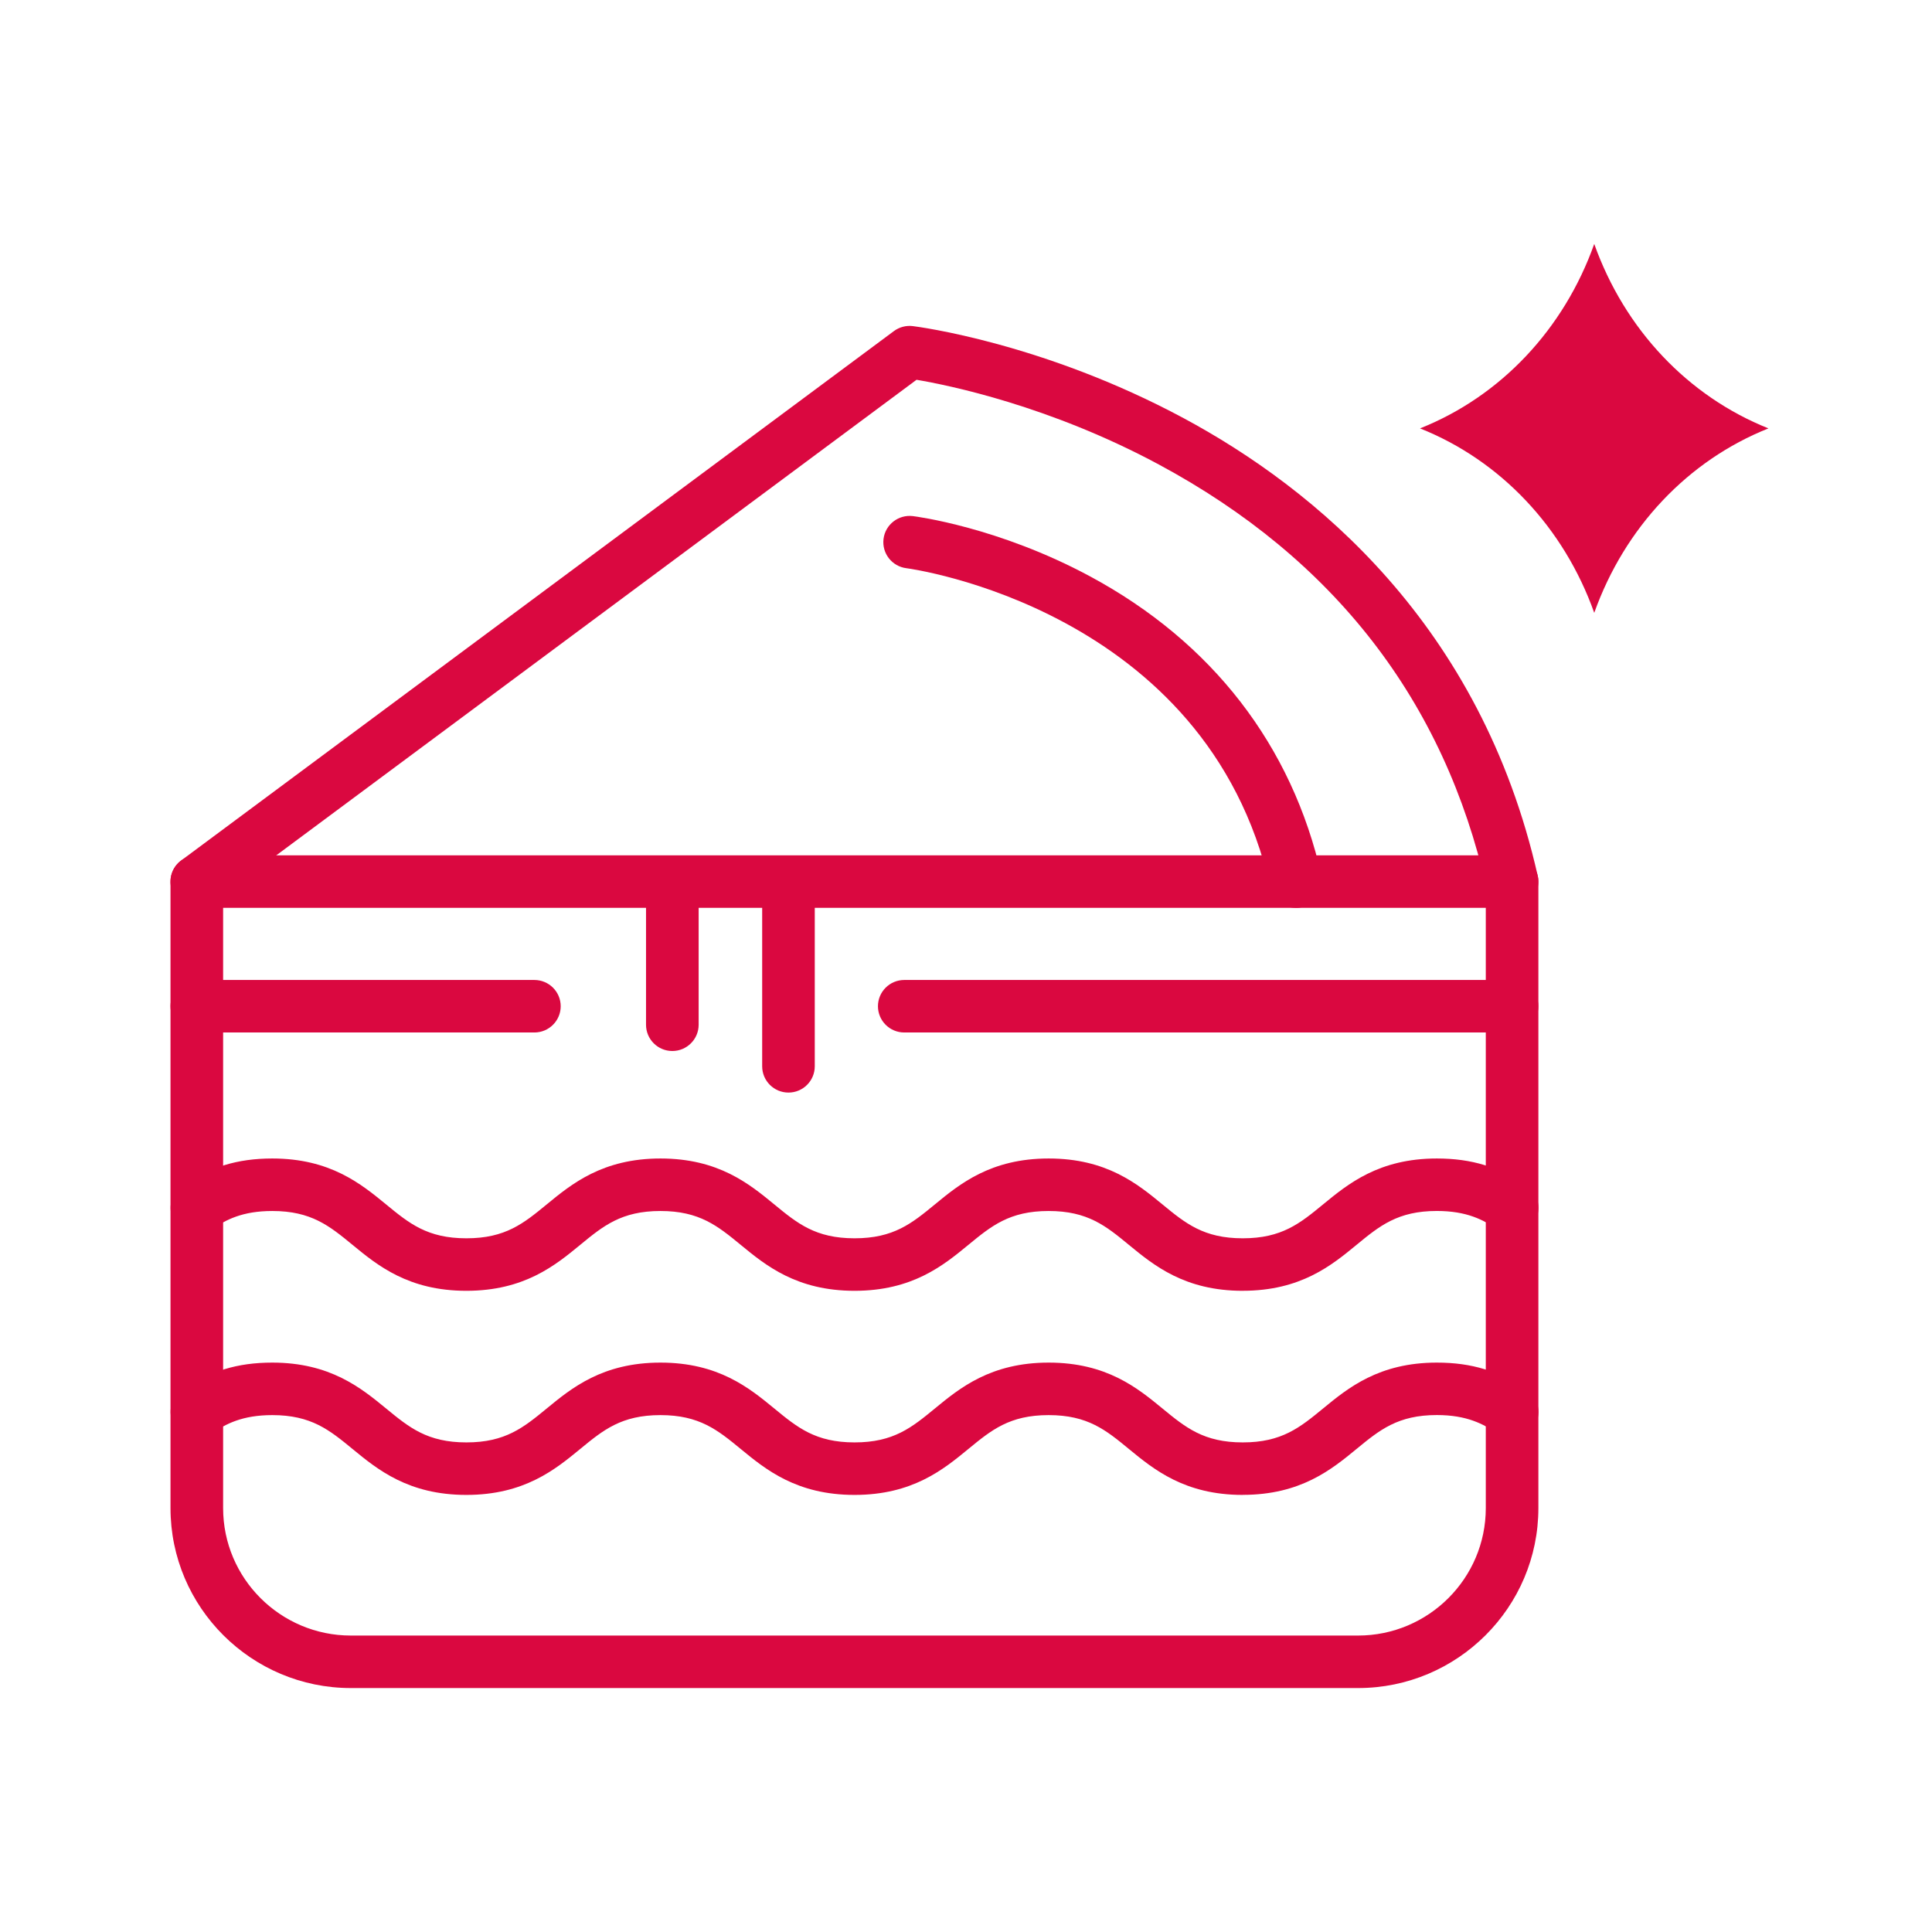 <svg width="68" height="68" viewBox="0 0 68 68" fill="none" xmlns="http://www.w3.org/2000/svg">
<path d="M7.853 31.953V53.079C7.853 55.554 9.87 57.566 12.35 57.566H47.798C50.278 57.566 52.295 55.554 52.295 53.079V31.953H7.853ZM47.798 59.414H12.35C8.85 59.414 6.001 56.573 6.001 53.079V31.029C6.001 30.52 6.417 30.105 6.927 30.105H53.221C53.731 30.105 54.146 30.52 54.146 31.029V53.079C54.146 56.573 51.299 59.414 47.798 59.414Z" fill="#DA0840"/>
<path d="M43.739 45.432C41.7 45.432 40.61 44.536 39.735 43.817C38.925 43.15 38.285 42.623 36.908 42.623C35.532 42.623 34.893 43.15 34.081 43.817C33.206 44.536 32.117 45.432 30.077 45.432C28.037 45.432 26.948 44.536 26.073 43.817C25.261 43.15 24.62 42.623 23.245 42.623C21.871 42.623 21.23 43.15 20.419 43.817C19.544 44.536 18.454 45.432 16.414 45.432C14.374 45.432 13.285 44.536 12.41 43.817C11.598 43.15 10.958 42.623 9.583 42.623C8.532 42.623 7.941 42.934 7.46 43.269C7.04 43.56 6.463 43.456 6.171 43.039C5.879 42.62 5.981 42.044 6.401 41.753C7.373 41.077 8.355 40.775 9.583 40.775C11.623 40.775 12.712 41.672 13.589 42.391C14.4 43.058 15.041 43.584 16.416 43.584C17.791 43.584 18.431 43.058 19.243 42.391C20.118 41.672 21.207 40.775 23.247 40.775C25.287 40.775 26.377 41.672 27.252 42.391C28.063 43.058 28.703 43.584 30.078 43.584C31.453 43.584 32.094 43.058 32.905 42.391C33.78 41.672 34.87 40.775 36.91 40.775C38.95 40.775 40.039 41.672 40.914 42.391C41.726 43.058 42.366 43.584 43.741 43.584C45.116 43.584 45.756 43.058 46.568 42.391C47.443 41.672 48.532 40.775 50.572 40.775C51.801 40.775 52.781 41.076 53.753 41.752C54.172 42.043 54.276 42.619 53.983 43.038C53.691 43.456 53.114 43.56 52.694 43.267C52.213 42.933 51.622 42.622 50.572 42.622C49.197 42.622 48.557 43.148 47.745 43.815C46.87 44.535 45.781 45.431 43.741 45.431L43.739 45.432Z" fill="#DA0840"/>
<path d="M43.739 52.616C41.7 52.616 40.61 51.72 39.735 51.001C38.925 50.334 38.285 49.807 36.908 49.807C35.532 49.807 34.893 50.334 34.081 51.001C33.206 51.72 32.117 52.616 30.077 52.616C28.037 52.616 26.948 51.72 26.073 51.001C25.261 50.334 24.62 49.807 23.245 49.807C21.871 49.807 21.23 50.334 20.419 51.001C19.544 51.72 18.454 52.616 16.414 52.616C14.374 52.616 13.285 51.72 12.41 51.001C11.598 50.334 10.958 49.807 9.583 49.807C8.532 49.807 7.941 50.117 7.46 50.452C7.04 50.743 6.463 50.64 6.171 50.221C5.879 49.802 5.981 49.226 6.401 48.935C7.373 48.259 8.355 47.959 9.583 47.959C11.623 47.959 12.712 48.855 13.589 49.574C14.4 50.241 15.041 50.768 16.416 50.768C17.791 50.768 18.431 50.241 19.243 49.574C20.118 48.855 21.207 47.959 23.247 47.959C25.287 47.959 26.377 48.855 27.252 49.574C28.063 50.241 28.703 50.768 30.078 50.768C31.453 50.768 32.094 50.241 32.905 49.574C33.78 48.855 34.87 47.959 36.91 47.959C38.95 47.959 40.039 48.855 40.914 49.574C41.726 50.241 42.366 50.768 43.741 50.768C45.116 50.768 45.756 50.241 46.568 49.574C47.443 48.855 48.532 47.959 50.572 47.959C51.801 47.959 52.781 48.259 53.753 48.935C54.172 49.226 54.276 49.802 53.983 50.221C53.691 50.64 53.114 50.743 52.694 50.451C52.213 50.117 51.622 49.805 50.572 49.805C49.197 49.805 48.557 50.332 47.745 50.999C46.87 51.718 45.781 52.614 43.741 52.614L43.739 52.616Z" fill="#DA0840"/>
<path d="M27.752 38.455C27.241 38.455 26.826 38.041 26.826 37.531V31.26C26.826 30.75 27.241 30.336 27.752 30.336C28.262 30.336 28.677 30.75 28.677 31.26V37.531C28.677 38.041 28.262 38.455 27.752 38.455Z" fill="#DA0840"/>
<path d="M23.664 36.992C23.153 36.992 22.738 36.578 22.738 36.068V31.26C22.738 30.75 23.153 30.336 23.664 30.336C24.174 30.336 24.59 30.75 24.59 31.26V36.068C24.59 36.578 24.174 36.992 23.664 36.992Z" fill="#DA0840"/>
<path d="M53.219 31.953C52.796 31.953 52.413 31.662 52.316 31.233C50.833 24.672 46.954 19.664 40.783 16.347C36.931 14.277 33.37 13.554 32.259 13.367L7.48 31.772C7.069 32.077 6.489 31.992 6.183 31.582C5.878 31.173 5.963 30.594 6.373 30.289L31.463 11.653C31.654 11.512 31.893 11.448 32.129 11.478C32.314 11.501 36.729 12.069 41.661 14.719C46.242 17.182 52.123 21.974 54.123 30.826C54.236 31.323 53.922 31.818 53.424 31.93C53.356 31.946 53.287 31.953 53.219 31.953Z" fill="#DA0840"/>
<path d="M45.611 31.954C45.188 31.954 44.806 31.663 44.709 31.233C42.489 21.416 32.007 20.012 31.902 19.999C31.395 19.936 31.035 19.476 31.097 18.969C31.16 18.462 31.623 18.104 32.129 18.165C32.251 18.18 35.141 18.552 38.357 20.281C42.658 22.593 45.478 26.239 46.514 30.828C46.627 31.326 46.313 31.82 45.815 31.933C45.747 31.948 45.678 31.956 45.61 31.956L45.611 31.954Z" fill="#DA0840"/>
<path d="M18.809 36.34H6.927C6.417 36.34 6.001 35.928 6.001 35.416C6.001 34.905 6.417 34.492 6.927 34.492H18.809C19.32 34.492 19.735 34.906 19.735 35.416C19.735 35.926 19.32 36.34 18.809 36.34Z" fill="#DA0840"/>
<path d="M53.22 36.34H31.827C31.316 36.34 30.901 35.926 30.901 35.416C30.901 34.906 31.316 34.492 31.827 34.492H53.22C53.731 34.492 54.146 34.906 54.146 35.416C54.146 35.926 53.731 36.34 53.22 36.34Z" fill="#DA0840"/>
<path d="M62.243 15.078C59.409 16.206 57.181 18.566 56.112 21.57C55.043 18.566 52.814 16.206 49.98 15.078C52.817 13.95 55.043 11.59 56.112 8.586C57.181 11.59 59.409 13.947 62.243 15.078Z" fill="#DA0840"/>
</svg>
